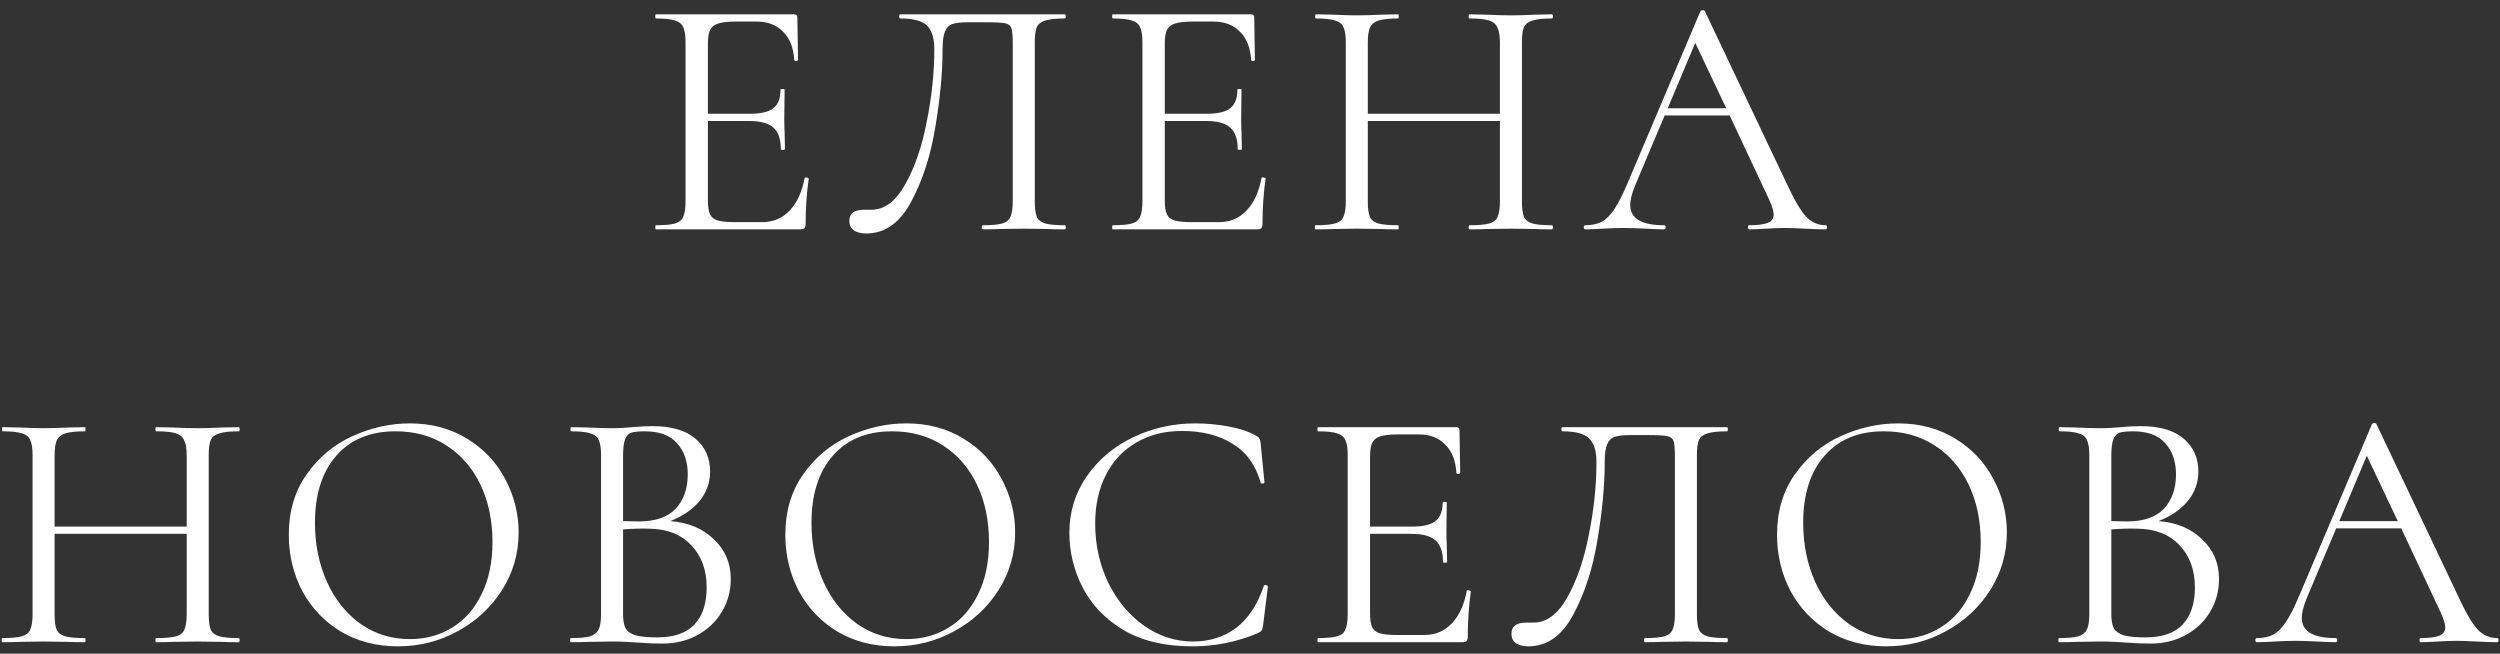 <?xml version="1.0" encoding="UTF-8"?> <svg xmlns="http://www.w3.org/2000/svg" width="218" height="57" viewBox="0 0 218 57" fill="none"><rect x="0" y="0" width="218" height="57" fill="#333333" stroke="none"/> <path d="M70.159 15.53C70.159 15.49 70.199 15.47 70.279 15.47C70.339 15.47 70.389 15.48 70.429 15.5C70.489 15.52 70.519 15.55 70.519 15.59C70.339 16.85 70.249 18.17 70.249 19.55C70.249 19.71 70.209 19.83 70.129 19.91C70.069 19.97 69.949 20 69.769 20H57.199C57.159 20 57.139 19.94 57.139 19.82C57.139 19.7 57.159 19.64 57.199 19.64C57.959 19.64 58.509 19.59 58.849 19.49C59.209 19.39 59.449 19.2 59.569 18.92C59.709 18.62 59.779 18.17 59.779 17.57V3.68C59.779 3.08 59.709 2.64 59.569 2.36C59.449 2.08 59.209 1.89 58.849 1.79C58.509 1.67 57.959 1.61 57.199 1.61C57.159 1.61 57.139 1.55 57.139 1.43C57.139 1.31 57.159 1.25 57.199 1.25H69.259C69.439 1.25 69.529 1.34 69.529 1.52L69.589 5.21C69.589 5.27 69.539 5.31 69.439 5.33C69.339 5.33 69.279 5.3 69.259 5.24C69.199 4.18 68.879 3.36 68.299 2.78C67.719 2.18 66.949 1.88 65.989 1.88H64.159C63.459 1.88 62.939 1.94 62.599 2.06C62.279 2.16 62.049 2.35 61.909 2.63C61.789 2.89 61.729 3.29 61.729 3.83V9.92H65.389C66.349 9.92 67.029 9.76 67.429 9.44C67.849 9.12 68.059 8.58 68.059 7.82C68.059 7.78 68.119 7.76 68.239 7.76C68.359 7.76 68.419 7.78 68.419 7.82L68.389 10.25C68.389 10.83 68.399 11.27 68.419 11.57L68.449 13.01C68.449 13.05 68.389 13.07 68.269 13.07C68.149 13.07 68.089 13.05 68.089 13.01C68.089 12.13 67.869 11.5 67.429 11.12C67.009 10.74 66.299 10.55 65.299 10.55H61.729V17.45C61.729 18.01 61.789 18.42 61.909 18.68C62.029 18.94 62.249 19.12 62.569 19.22C62.889 19.32 63.389 19.37 64.069 19.37H66.469C67.429 19.37 68.229 19.03 68.869 18.35C69.509 17.67 69.939 16.73 70.159 15.53ZM75.532 20.36C75.093 20.36 74.733 20.27 74.453 20.09C74.192 19.91 74.062 19.63 74.062 19.25C74.062 18.61 74.493 18.29 75.353 18.29H75.983C77.123 18.29 78.103 17.56 78.922 16.1C79.763 14.62 80.392 12.79 80.812 10.61C81.252 8.43 81.472 6.32 81.472 4.28C81.472 3.36 81.272 2.69 80.873 2.27C80.472 1.83 79.683 1.61 78.502 1.61C78.442 1.61 78.412 1.55 78.412 1.43C78.412 1.31 78.442 1.25 78.502 1.25H92.843C92.903 1.25 92.933 1.31 92.933 1.43C92.933 1.55 92.903 1.61 92.843 1.61C92.082 1.61 91.522 1.67 91.162 1.79C90.802 1.89 90.552 2.08 90.412 2.36C90.293 2.64 90.233 3.08 90.233 3.68V17.57C90.233 18.17 90.293 18.62 90.412 18.92C90.552 19.2 90.802 19.39 91.162 19.49C91.522 19.59 92.082 19.64 92.843 19.64C92.903 19.64 92.933 19.7 92.933 19.82C92.933 19.94 92.903 20 92.843 20C92.222 20 91.733 19.99 91.373 19.97L89.302 19.94L87.172 19.97C86.812 19.99 86.323 20 85.703 20C85.642 20 85.612 19.94 85.612 19.82C85.612 19.7 85.642 19.64 85.703 19.64C86.483 19.64 87.043 19.59 87.382 19.49C87.743 19.39 87.983 19.2 88.103 18.92C88.243 18.62 88.312 18.17 88.312 17.57V3.8C88.312 3.12 88.272 2.67 88.192 2.45C88.112 2.23 87.933 2.09 87.653 2.03C87.373 1.97 86.802 1.94 85.942 1.94H84.412C83.812 1.94 83.362 1.99 83.062 2.09C82.763 2.19 82.543 2.41 82.403 2.75C82.263 3.07 82.192 3.58 82.192 4.28C82.192 6.32 81.983 8.58 81.562 11.06C81.162 13.54 80.463 15.71 79.463 17.57C78.483 19.43 77.172 20.36 75.532 20.36ZM109.999 15.53C109.999 15.49 110.039 15.47 110.119 15.47C110.179 15.47 110.229 15.48 110.269 15.5C110.329 15.52 110.359 15.55 110.359 15.59C110.179 16.85 110.089 18.17 110.089 19.55C110.089 19.71 110.049 19.83 109.969 19.91C109.909 19.97 109.789 20 109.609 20H97.039C96.999 20 96.979 19.94 96.979 19.82C96.979 19.7 96.999 19.64 97.039 19.64C97.799 19.64 98.349 19.59 98.689 19.49C99.049 19.39 99.289 19.2 99.409 18.92C99.549 18.62 99.619 18.17 99.619 17.57V3.68C99.619 3.08 99.549 2.64 99.409 2.36C99.289 2.08 99.049 1.89 98.689 1.79C98.349 1.67 97.799 1.61 97.039 1.61C96.999 1.61 96.979 1.55 96.979 1.43C96.979 1.31 96.999 1.25 97.039 1.25H109.099C109.279 1.25 109.369 1.34 109.369 1.52L109.429 5.21C109.429 5.27 109.379 5.31 109.279 5.33C109.179 5.33 109.119 5.3 109.099 5.24C109.039 4.18 108.719 3.36 108.139 2.78C107.559 2.18 106.789 1.88 105.829 1.88H103.999C103.299 1.88 102.779 1.94 102.439 2.06C102.119 2.16 101.889 2.35 101.749 2.63C101.629 2.89 101.569 3.29 101.569 3.83V9.92H105.229C106.189 9.92 106.869 9.76 107.269 9.44C107.689 9.12 107.899 8.58 107.899 7.82C107.899 7.78 107.959 7.76 108.079 7.76C108.199 7.76 108.259 7.78 108.259 7.82L108.229 10.25C108.229 10.83 108.239 11.27 108.259 11.57L108.289 13.01C108.289 13.05 108.229 13.07 108.109 13.07C107.989 13.07 107.929 13.05 107.929 13.01C107.929 12.13 107.709 11.5 107.269 11.12C106.849 10.74 106.139 10.55 105.139 10.55H101.569V17.45C101.569 18.01 101.629 18.42 101.749 18.68C101.869 18.94 102.089 19.12 102.409 19.22C102.729 19.32 103.229 19.37 103.909 19.37H106.309C107.269 19.37 108.069 19.03 108.709 18.35C109.349 17.67 109.779 16.73 109.999 15.53ZM135.323 19.64C135.383 19.64 135.413 19.7 135.413 19.82C135.413 19.94 135.383 20 135.323 20C134.703 20 134.213 19.99 133.853 19.97L131.783 19.94L129.593 19.97C129.233 19.99 128.753 20 128.153 20C128.093 20 128.063 19.94 128.063 19.82C128.063 19.7 128.093 19.64 128.153 19.64C128.933 19.64 129.503 19.59 129.863 19.49C130.223 19.39 130.463 19.2 130.583 18.92C130.723 18.62 130.793 18.17 130.793 17.57V10.55H119.273V17.57C119.273 18.17 119.333 18.62 119.453 18.92C119.593 19.2 119.843 19.39 120.203 19.49C120.563 19.59 121.133 19.64 121.913 19.64C121.953 19.64 121.973 19.7 121.973 19.82C121.973 19.94 121.953 20 121.913 20C121.293 20 120.803 19.99 120.443 19.97L118.283 19.94L116.213 19.97C115.853 19.99 115.353 20 114.713 20C114.673 20 114.653 19.94 114.653 19.82C114.653 19.7 114.673 19.64 114.713 19.64C115.473 19.64 116.033 19.59 116.393 19.49C116.773 19.39 117.023 19.2 117.143 18.92C117.283 18.62 117.353 18.17 117.353 17.57V3.68C117.353 3.08 117.283 2.64 117.143 2.36C117.023 2.08 116.783 1.89 116.423 1.79C116.063 1.67 115.503 1.61 114.743 1.61C114.703 1.61 114.683 1.55 114.683 1.43C114.683 1.31 114.703 1.25 114.743 1.25L116.273 1.28C117.113 1.32 117.783 1.34 118.283 1.34C118.863 1.34 119.593 1.32 120.473 1.28L121.913 1.25C121.953 1.25 121.973 1.31 121.973 1.43C121.973 1.55 121.953 1.61 121.913 1.61C121.153 1.61 120.583 1.67 120.203 1.79C119.843 1.91 119.593 2.12 119.453 2.42C119.333 2.7 119.273 3.14 119.273 3.74V9.92H130.793V3.74C130.793 3.14 130.723 2.7 130.583 2.42C130.463 2.12 130.223 1.91 129.863 1.79C129.503 1.67 128.933 1.61 128.153 1.61C128.093 1.61 128.063 1.55 128.063 1.43C128.063 1.31 128.093 1.25 128.153 1.25L129.593 1.28C130.473 1.32 131.203 1.34 131.783 1.34C132.323 1.34 133.013 1.32 133.853 1.28L135.323 1.25C135.383 1.25 135.413 1.31 135.413 1.43C135.413 1.55 135.383 1.61 135.323 1.61C134.563 1.61 134.003 1.67 133.643 1.79C133.283 1.89 133.033 2.08 132.893 2.36C132.773 2.64 132.713 3.08 132.713 3.68V17.57C132.713 18.17 132.773 18.62 132.893 18.92C133.033 19.2 133.283 19.39 133.643 19.49C134.003 19.59 134.563 19.64 135.323 19.64ZM159.196 19.64C159.276 19.64 159.316 19.7 159.316 19.82C159.316 19.94 159.276 20 159.196 20C158.816 20 158.226 19.98 157.426 19.94C156.626 19.9 156.046 19.88 155.686 19.88C155.246 19.88 154.686 19.9 154.006 19.94C153.366 19.98 152.876 20 152.536 20C152.456 20 152.416 19.94 152.416 19.82C152.416 19.7 152.456 19.64 152.536 19.64C153.276 19.64 153.816 19.57 154.156 19.43C154.496 19.29 154.666 19.05 154.666 18.71C154.666 18.43 154.536 18 154.276 17.42L150.826 10.07H145.156L142.576 16.19C142.296 16.87 142.156 17.43 142.156 17.87C142.156 19.05 143.136 19.64 145.096 19.64C145.196 19.64 145.246 19.7 145.246 19.82C145.246 19.94 145.196 20 145.096 20C144.736 20 144.216 19.98 143.536 19.94C142.776 19.9 142.116 19.88 141.556 19.88C141.036 19.88 140.436 19.9 139.756 19.94C139.156 19.98 138.656 20 138.256 20C138.156 20 138.106 19.94 138.106 19.82C138.106 19.7 138.156 19.64 138.256 19.64C138.816 19.64 139.286 19.54 139.666 19.34C140.066 19.12 140.436 18.75 140.776 18.23C141.136 17.69 141.526 16.92 141.946 15.92L148.276 0.98C148.316 0.92 148.386 0.89 148.486 0.89C148.586 0.89 148.646 0.92 148.666 0.98L155.746 15.89C156.426 17.37 157.006 18.37 157.486 18.89C157.966 19.39 158.536 19.64 159.196 19.64ZM145.426 9.44H150.526L147.826 3.74L145.426 9.44ZM20.81 55.64C20.87 55.64 20.9 55.7 20.9 55.82C20.9 55.94 20.87 56 20.81 56C20.19 56 19.7 55.99 19.34 55.97L17.27 55.94L15.08 55.97C14.72 55.99 14.24 56 13.64 56C13.58 56 13.55 55.94 13.55 55.82C13.55 55.7 13.58 55.64 13.64 55.64C14.42 55.64 14.99 55.59 15.35 55.49C15.71 55.39 15.95 55.2 16.07 54.92C16.21 54.62 16.28 54.17 16.28 53.57V46.55H4.76V53.57C4.76 54.17 4.82 54.62 4.94 54.92C5.08 55.2 5.33 55.39 5.69 55.49C6.05 55.59 6.62 55.64 7.4 55.64C7.44 55.64 7.46 55.7 7.46 55.82C7.46 55.94 7.44 56 7.4 56C6.78 56 6.29 55.99 5.93 55.97L3.77 55.94L1.7 55.97C1.34 55.99 0.84 56 0.2 56C0.16 56 0.14 55.94 0.14 55.82C0.14 55.7 0.16 55.64 0.2 55.64C0.96 55.64 1.52 55.59 1.88 55.49C2.26 55.39 2.51 55.2 2.63 54.92C2.77 54.62 2.84 54.17 2.84 53.57V39.68C2.84 39.08 2.77 38.64 2.63 38.36C2.51 38.08 2.27 37.89 1.91 37.79C1.55 37.67 0.99 37.61 0.23 37.61C0.19 37.61 0.17 37.55 0.17 37.43C0.17 37.31 0.19 37.25 0.23 37.25L1.76 37.28C2.6 37.32 3.27 37.34 3.77 37.34C4.35 37.34 5.08 37.32 5.96 37.28L7.4 37.25C7.44 37.25 7.46 37.31 7.46 37.43C7.46 37.55 7.44 37.61 7.4 37.61C6.64 37.61 6.07 37.67 5.69 37.79C5.33 37.91 5.08 38.12 4.94 38.42C4.82 38.7 4.76 39.14 4.76 39.74V45.92H16.28V39.74C16.28 39.14 16.21 38.7 16.07 38.42C15.95 38.12 15.71 37.91 15.35 37.79C14.99 37.67 14.42 37.61 13.64 37.61C13.58 37.61 13.55 37.55 13.55 37.43C13.55 37.31 13.58 37.25 13.64 37.25L15.08 37.28C15.96 37.32 16.69 37.34 17.27 37.34C17.81 37.34 18.5 37.32 19.34 37.28L20.81 37.25C20.87 37.25 20.9 37.31 20.9 37.43C20.9 37.55 20.87 37.61 20.81 37.61C20.05 37.61 19.49 37.67 19.13 37.79C18.77 37.89 18.52 38.08 18.38 38.36C18.26 38.64 18.2 39.08 18.2 39.68V53.57C18.2 54.17 18.26 54.62 18.38 54.92C18.52 55.2 18.77 55.39 19.13 55.49C19.49 55.59 20.05 55.64 20.81 55.64ZM34.694 56.36C32.834 56.36 31.174 55.93 29.714 55.07C28.274 54.19 27.154 53.01 26.354 51.53C25.574 50.03 25.184 48.4 25.184 46.64C25.184 44.58 25.704 42.82 26.744 41.36C27.784 39.88 29.114 38.77 30.734 38.03C32.374 37.29 34.044 36.92 35.744 36.92C37.644 36.92 39.314 37.37 40.754 38.27C42.194 39.15 43.294 40.32 44.054 41.78C44.834 43.24 45.224 44.79 45.224 46.43C45.224 48.25 44.744 49.92 43.784 51.44C42.824 52.96 41.534 54.16 39.914 55.04C38.314 55.92 36.574 56.36 34.694 56.36ZM35.744 55.73C37.104 55.73 38.324 55.4 39.404 54.74C40.504 54.08 41.364 53.11 41.984 51.83C42.624 50.55 42.944 49.03 42.944 47.27C42.944 45.39 42.594 43.72 41.894 42.26C41.194 40.8 40.204 39.66 38.924 38.84C37.664 38.02 36.184 37.61 34.484 37.61C32.284 37.61 30.564 38.32 29.324 39.74C28.084 41.16 27.464 43.11 27.464 45.59C27.464 47.47 27.814 49.19 28.514 50.75C29.214 52.29 30.194 53.51 31.454 54.41C32.714 55.29 34.144 55.73 35.744 55.73ZM58.442 45.44C60.022 45.56 61.292 46.09 62.252 47.03C63.232 47.95 63.722 49.1 63.722 50.48C63.722 51.54 63.462 52.5 62.942 53.36C62.422 54.22 61.702 54.9 60.782 55.4C59.882 55.88 58.872 56.12 57.752 56.12C57.092 56.12 56.372 56.09 55.592 56.03C55.312 56.01 54.982 55.99 54.602 55.97C54.222 55.95 53.802 55.94 53.342 55.94L51.302 55.97C50.942 55.99 50.432 56 49.772 56C49.732 56 49.712 55.94 49.712 55.82C49.712 55.7 49.732 55.64 49.772 55.64C50.532 55.64 51.092 55.59 51.452 55.49C51.812 55.37 52.062 55.17 52.202 54.89C52.342 54.61 52.412 54.17 52.412 53.57V39.68C52.412 39.08 52.342 38.64 52.202 38.36C52.082 38.08 51.842 37.89 51.482 37.79C51.122 37.67 50.572 37.61 49.832 37.61C49.772 37.61 49.742 37.55 49.742 37.43C49.742 37.31 49.772 37.25 49.832 37.25L51.302 37.28C52.142 37.32 52.822 37.34 53.342 37.34C53.702 37.34 54.032 37.33 54.332 37.31C54.652 37.29 54.922 37.27 55.142 37.25C55.762 37.19 56.342 37.16 56.882 37.16C58.562 37.16 59.822 37.53 60.662 38.27C61.502 38.99 61.922 39.94 61.922 41.12C61.922 42.08 61.612 42.94 60.992 43.7C60.372 44.44 59.522 45.02 58.442 45.44ZM56.222 37.61C55.702 37.61 55.312 37.65 55.052 37.73C54.812 37.81 54.632 38 54.512 38.3C54.392 38.6 54.332 39.08 54.332 39.74V45.44L55.682 45.47C57.142 45.47 58.222 45.1 58.922 44.36C59.622 43.6 59.972 42.6 59.972 41.36C59.972 40.24 59.662 39.34 59.042 38.66C58.442 37.96 57.502 37.61 56.222 37.61ZM57.302 55.58C58.762 55.58 59.842 55.21 60.542 54.47C61.262 53.71 61.622 52.63 61.622 51.23C61.622 49.71 61.172 48.48 60.272 47.54C59.392 46.6 58.172 46.12 56.612 46.1C55.972 46.08 55.212 46.1 54.332 46.16V53.57C54.332 54.09 54.402 54.49 54.542 54.77C54.702 55.05 54.992 55.26 55.412 55.4C55.852 55.52 56.482 55.58 57.302 55.58ZM77.991 56.36C76.131 56.36 74.471 55.93 73.011 55.07C71.571 54.19 70.451 53.01 69.651 51.53C68.871 50.03 68.481 48.4 68.481 46.64C68.481 44.58 69.001 42.82 70.041 41.36C71.081 39.88 72.411 38.77 74.031 38.03C75.671 37.29 77.341 36.92 79.041 36.92C80.941 36.92 82.611 37.37 84.051 38.27C85.491 39.15 86.591 40.32 87.351 41.78C88.131 43.24 88.521 44.79 88.521 46.43C88.521 48.25 88.041 49.92 87.081 51.44C86.121 52.96 84.831 54.16 83.211 55.04C81.611 55.92 79.871 56.36 77.991 56.36ZM79.041 55.73C80.401 55.73 81.621 55.4 82.701 54.74C83.801 54.08 84.661 53.11 85.281 51.83C85.921 50.55 86.241 49.03 86.241 47.27C86.241 45.39 85.891 43.72 85.191 42.26C84.491 40.8 83.501 39.66 82.221 38.84C80.961 38.02 79.481 37.61 77.781 37.61C75.581 37.61 73.861 38.32 72.621 39.74C71.381 41.16 70.761 43.11 70.761 45.59C70.761 47.47 71.111 49.19 71.811 50.75C72.511 52.29 73.491 53.51 74.751 54.41C76.011 55.29 77.441 55.73 79.041 55.73ZM104.23 36.92C105.19 36.92 106.16 37.01 107.14 37.19C108.12 37.37 108.9 37.63 109.48 37.97C109.66 38.05 109.77 38.14 109.81 38.24C109.87 38.32 109.91 38.47 109.93 38.69L110.26 42.05C110.26 42.11 110.21 42.15 110.11 42.17C110.01 42.17 109.95 42.14 109.93 42.08C109.49 40.54 108.67 39.41 107.47 38.69C106.29 37.95 104.82 37.58 103.06 37.58C101.54 37.58 100.21 37.92 99.07 38.6C97.93 39.26 97.05 40.2 96.43 41.42C95.81 42.64 95.5 44.05 95.5 45.65C95.5 47.51 95.88 49.23 96.64 50.81C97.42 52.39 98.46 53.64 99.76 54.56C101.08 55.48 102.5 55.94 104.02 55.94C105.46 55.94 106.71 55.55 107.77 54.77C108.83 53.97 109.64 52.75 110.2 51.11C110.2 51.05 110.24 51.02 110.32 51.02C110.38 51.02 110.43 51.03 110.47 51.05C110.53 51.07 110.56 51.1 110.56 51.14L110.14 54.53C110.1 54.77 110.05 54.93 109.99 55.01C109.95 55.07 109.84 55.14 109.66 55.22C107.86 55.98 105.96 56.36 103.96 56.36C101.56 56.36 99.55 55.88 97.93 54.92C96.33 53.94 95.15 52.7 94.39 51.2C93.63 49.7 93.25 48.12 93.25 46.46C93.25 44.62 93.76 42.97 94.78 41.51C95.8 40.05 97.15 38.92 98.83 38.12C100.51 37.32 102.31 36.92 104.23 36.92ZM127.898 51.53C127.898 51.49 127.938 51.47 128.018 51.47C128.078 51.47 128.128 51.48 128.168 51.5C128.228 51.52 128.258 51.55 128.258 51.59C128.078 52.85 127.988 54.17 127.988 55.55C127.988 55.71 127.948 55.83 127.868 55.91C127.808 55.97 127.688 56 127.508 56H114.938C114.898 56 114.878 55.94 114.878 55.82C114.878 55.7 114.898 55.64 114.938 55.64C115.698 55.64 116.248 55.59 116.588 55.49C116.948 55.39 117.188 55.2 117.308 54.92C117.448 54.62 117.518 54.17 117.518 53.57V39.68C117.518 39.08 117.448 38.64 117.308 38.36C117.188 38.08 116.948 37.89 116.588 37.79C116.248 37.67 115.698 37.61 114.938 37.61C114.898 37.61 114.878 37.55 114.878 37.43C114.878 37.31 114.898 37.25 114.938 37.25H126.998C127.178 37.25 127.268 37.34 127.268 37.52L127.328 41.21C127.328 41.27 127.278 41.31 127.178 41.33C127.078 41.33 127.018 41.3 126.998 41.24C126.938 40.18 126.618 39.36 126.038 38.78C125.458 38.18 124.688 37.88 123.728 37.88H121.898C121.198 37.88 120.678 37.94 120.338 38.06C120.018 38.16 119.788 38.35 119.648 38.63C119.528 38.89 119.468 39.29 119.468 39.83V45.92H123.128C124.088 45.92 124.768 45.76 125.168 45.44C125.588 45.12 125.798 44.58 125.798 43.82C125.798 43.78 125.858 43.76 125.978 43.76C126.098 43.76 126.158 43.78 126.158 43.82L126.128 46.25C126.128 46.83 126.138 47.27 126.158 47.57L126.188 49.01C126.188 49.05 126.128 49.07 126.008 49.07C125.888 49.07 125.828 49.05 125.828 49.01C125.828 48.13 125.608 47.5 125.168 47.12C124.748 46.74 124.038 46.55 123.038 46.55H119.468V53.45C119.468 54.01 119.528 54.42 119.648 54.68C119.768 54.94 119.988 55.12 120.308 55.22C120.628 55.32 121.128 55.37 121.808 55.37H124.208C125.168 55.37 125.968 55.03 126.608 54.35C127.248 53.67 127.678 52.73 127.898 51.53ZM133.271 56.36C132.831 56.36 132.471 56.27 132.191 56.09C131.931 55.91 131.801 55.63 131.801 55.25C131.801 54.61 132.231 54.29 133.091 54.29H133.721C134.861 54.29 135.841 53.56 136.661 52.1C137.501 50.62 138.131 48.79 138.551 46.61C138.991 44.43 139.211 42.32 139.211 40.28C139.211 39.36 139.011 38.69 138.611 38.27C138.211 37.83 137.421 37.61 136.241 37.61C136.181 37.61 136.151 37.55 136.151 37.43C136.151 37.31 136.181 37.25 136.241 37.25H150.581C150.641 37.25 150.671 37.31 150.671 37.43C150.671 37.55 150.641 37.61 150.581 37.61C149.821 37.61 149.261 37.67 148.901 37.79C148.541 37.89 148.291 38.08 148.151 38.36C148.031 38.64 147.971 39.08 147.971 39.68V53.57C147.971 54.17 148.031 54.62 148.151 54.92C148.291 55.2 148.541 55.39 148.901 55.49C149.261 55.59 149.821 55.64 150.581 55.64C150.641 55.64 150.671 55.7 150.671 55.82C150.671 55.94 150.641 56 150.581 56C149.961 56 149.471 55.99 149.111 55.97L147.041 55.94L144.911 55.97C144.551 55.99 144.061 56 143.441 56C143.381 56 143.351 55.94 143.351 55.82C143.351 55.7 143.381 55.64 143.441 55.64C144.221 55.64 144.781 55.59 145.121 55.49C145.481 55.39 145.721 55.2 145.841 54.92C145.981 54.62 146.051 54.17 146.051 53.57V39.8C146.051 39.12 146.011 38.67 145.931 38.45C145.851 38.23 145.671 38.09 145.391 38.03C145.111 37.97 144.541 37.94 143.681 37.94H142.151C141.551 37.94 141.101 37.99 140.801 38.09C140.501 38.19 140.281 38.41 140.141 38.75C140.001 39.07 139.931 39.58 139.931 40.28C139.931 42.32 139.721 44.58 139.301 47.06C138.901 49.54 138.201 51.71 137.201 53.57C136.221 55.43 134.911 56.36 133.271 56.36ZM164.468 56.36C162.608 56.36 160.948 55.93 159.488 55.07C158.048 54.19 156.928 53.01 156.128 51.53C155.348 50.03 154.958 48.4 154.958 46.64C154.958 44.58 155.478 42.82 156.518 41.36C157.558 39.88 158.888 38.77 160.508 38.03C162.148 37.29 163.818 36.92 165.518 36.92C167.418 36.92 169.088 37.37 170.528 38.27C171.968 39.15 173.068 40.32 173.828 41.78C174.608 43.24 174.998 44.79 174.998 46.43C174.998 48.25 174.518 49.92 173.558 51.44C172.598 52.96 171.308 54.16 169.688 55.04C168.088 55.92 166.348 56.36 164.468 56.36ZM165.518 55.73C166.878 55.73 168.098 55.4 169.178 54.74C170.278 54.08 171.138 53.11 171.758 51.83C172.398 50.55 172.718 49.03 172.718 47.27C172.718 45.39 172.368 43.72 171.668 42.26C170.968 40.8 169.978 39.66 168.698 38.84C167.438 38.02 165.958 37.61 164.258 37.61C162.058 37.61 160.338 38.32 159.098 39.74C157.858 41.16 157.238 43.11 157.238 45.59C157.238 47.47 157.588 49.19 158.288 50.75C158.988 52.29 159.968 53.51 161.228 54.41C162.488 55.29 163.918 55.73 165.518 55.73ZM188.217 45.44C189.797 45.56 191.067 46.09 192.027 47.03C193.007 47.95 193.497 49.1 193.497 50.48C193.497 51.54 193.237 52.5 192.717 53.36C192.197 54.22 191.477 54.9 190.557 55.4C189.657 55.88 188.647 56.12 187.527 56.12C186.867 56.12 186.147 56.09 185.367 56.03C185.087 56.01 184.757 55.99 184.377 55.97C183.997 55.95 183.577 55.94 183.117 55.94L181.077 55.97C180.717 55.99 180.207 56 179.547 56C179.507 56 179.487 55.94 179.487 55.82C179.487 55.7 179.507 55.64 179.547 55.64C180.307 55.64 180.867 55.59 181.227 55.49C181.587 55.37 181.837 55.17 181.977 54.89C182.117 54.61 182.187 54.17 182.187 53.57V39.68C182.187 39.08 182.117 38.64 181.977 38.36C181.857 38.08 181.617 37.89 181.257 37.79C180.897 37.67 180.347 37.61 179.607 37.61C179.547 37.61 179.517 37.55 179.517 37.43C179.517 37.31 179.547 37.25 179.607 37.25L181.077 37.28C181.917 37.32 182.597 37.34 183.117 37.34C183.477 37.34 183.807 37.33 184.107 37.31C184.427 37.29 184.697 37.27 184.917 37.25C185.537 37.19 186.117 37.16 186.657 37.16C188.337 37.16 189.597 37.53 190.437 38.27C191.277 38.99 191.697 39.94 191.697 41.12C191.697 42.08 191.387 42.94 190.767 43.7C190.147 44.44 189.297 45.02 188.217 45.44ZM185.997 37.61C185.477 37.61 185.087 37.65 184.827 37.73C184.587 37.81 184.407 38 184.287 38.3C184.167 38.6 184.107 39.08 184.107 39.74V45.44L185.457 45.47C186.917 45.47 187.997 45.1 188.697 44.36C189.397 43.6 189.747 42.6 189.747 41.36C189.747 40.24 189.437 39.34 188.817 38.66C188.217 37.96 187.277 37.61 185.997 37.61ZM187.077 55.58C188.537 55.58 189.617 55.21 190.317 54.47C191.037 53.71 191.397 52.63 191.397 51.23C191.397 49.71 190.947 48.48 190.047 47.54C189.167 46.6 187.947 46.12 186.387 46.1C185.747 46.08 184.987 46.1 184.107 46.16V53.57C184.107 54.09 184.177 54.49 184.317 54.77C184.477 55.05 184.767 55.26 185.187 55.4C185.627 55.52 186.257 55.58 187.077 55.58ZM217.756 55.64C217.836 55.64 217.876 55.7 217.876 55.82C217.876 55.94 217.836 56 217.756 56C217.376 56 216.786 55.98 215.986 55.94C215.186 55.9 214.606 55.88 214.246 55.88C213.806 55.88 213.246 55.9 212.566 55.94C211.926 55.98 211.436 56 211.096 56C211.016 56 210.976 55.94 210.976 55.82C210.976 55.7 211.016 55.64 211.096 55.64C211.836 55.64 212.376 55.57 212.716 55.43C213.056 55.29 213.226 55.05 213.226 54.71C213.226 54.43 213.096 54 212.836 53.42L209.386 46.07H203.716L201.136 52.19C200.856 52.87 200.716 53.43 200.716 53.87C200.716 55.05 201.696 55.64 203.656 55.64C203.756 55.64 203.806 55.7 203.806 55.82C203.806 55.94 203.756 56 203.656 56C203.296 56 202.776 55.98 202.096 55.94C201.336 55.9 200.676 55.88 200.116 55.88C199.596 55.88 198.996 55.9 198.316 55.94C197.716 55.98 197.216 56 196.816 56C196.716 56 196.666 55.94 196.666 55.82C196.666 55.7 196.716 55.64 196.816 55.64C197.376 55.64 197.846 55.54 198.226 55.34C198.626 55.12 198.996 54.75 199.336 54.23C199.696 53.69 200.086 52.92 200.506 51.92L206.836 36.98C206.876 36.92 206.946 36.89 207.046 36.89C207.146 36.89 207.206 36.92 207.226 36.98L214.306 51.89C214.986 53.37 215.566 54.37 216.046 54.89C216.526 55.39 217.096 55.64 217.756 55.64ZM203.986 45.44H209.086L206.386 39.74L203.986 45.44Z" fill="white"></path> </svg> 